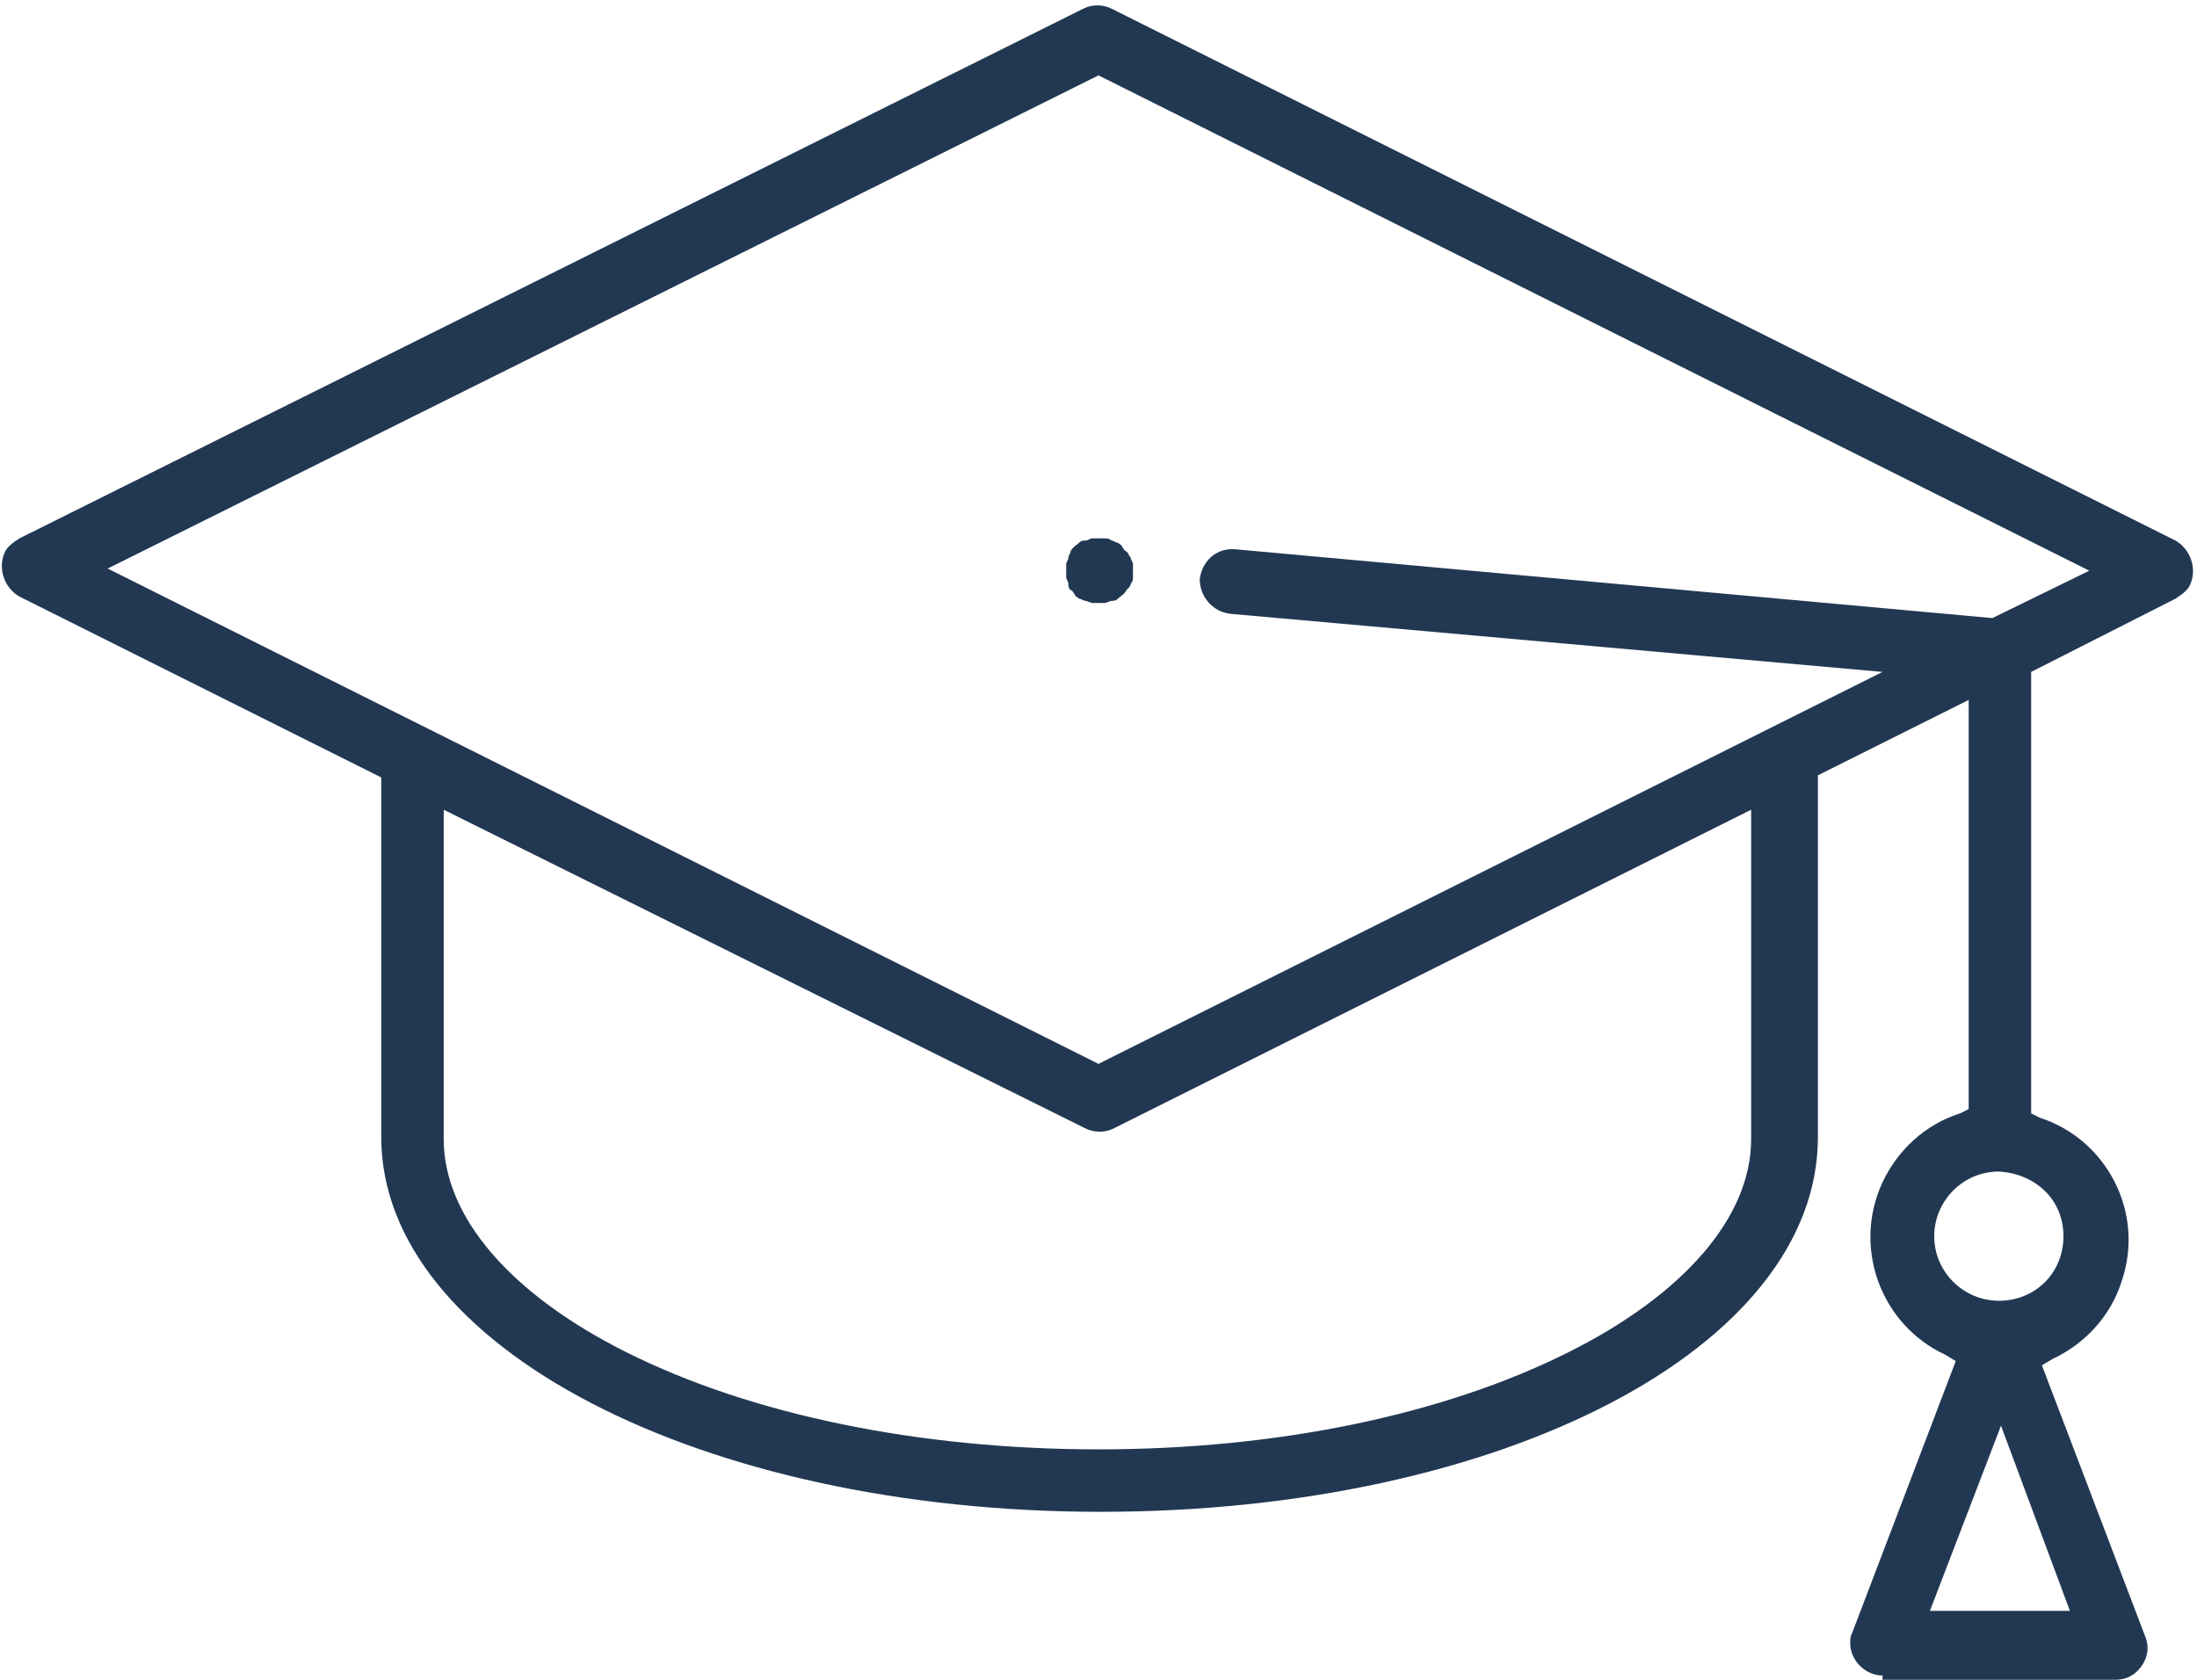 <?xml version="1.0" encoding="utf-8"?>
<!-- Generator: Adobe Illustrator 24.0.1, SVG Export Plug-In . SVG Version: 6.00 Build 0)  -->
<svg version="1.1" id="Layer_1" xmlns="http://www.w3.org/2000/svg" xmlns:xlink="http://www.w3.org/1999/xlink" x="0px" y="0px"
	 viewBox="0 0 102 78" style="enable-background:new 0 0 102 78;" xml:space="preserve">
<style type="text/css">
	.st0{fill:#223852;}
</style>
<title>IconeEve_Etudes</title>
<path class="st0" d="M51,28c-0.1,0-0.2,0-0.3,0l-0.3-0.1c-0.1,0-0.2-0.1-0.3-0.1c-0.1-0.1-0.2-0.1-0.2-0.2c-0.1-0.1-0.1-0.2-0.2-0.2
	c-0.1-0.1-0.1-0.2-0.1-0.3c0-0.1-0.1-0.2-0.1-0.3c0-0.1,0-0.2,0-0.3c0-0.1,0-0.2,0-0.3c0-0.1,0.1-0.2,0.1-0.3c0-0.1,0.1-0.2,0.1-0.3
	c0.1-0.2,0.3-0.3,0.4-0.4c0.1-0.1,0.2-0.1,0.3-0.1c0.1,0,0.2-0.1,0.3-0.1c0.2,0,0.4,0,0.6,0c0.1,0,0.2,0,0.3,0.1
	c0.1,0,0.2,0.1,0.3,0.1c0.1,0.1,0.2,0.1,0.2,0.2c0.1,0.1,0.1,0.2,0.2,0.2c0.1,0.1,0.1,0.2,0.2,0.3c0,0.1,0.1,0.2,0.1,0.3
	c0,0.1,0,0.2,0,0.3c0,0.1,0,0.2,0,0.3c0,0.1,0,0.2-0.1,0.3c0,0.1-0.1,0.2-0.2,0.3c-0.1,0.2-0.3,0.3-0.4,0.4
	c-0.1,0.1-0.2,0.1-0.3,0.1L51.3,28C51.2,28,51.1,28,51,28z"/>
<path class="st0" d="M87.4,77.8c-0.8,0-1.5-0.7-1.5-1.5c0-0.2,0-0.3,0.1-0.5l4.8-12.6l-0.5-0.3c-3-1.4-4.3-5-2.9-8
	c0.7-1.5,2-2.7,3.6-3.2l0.4-0.2v-19l-7,3.5v16.8c0,9.8-14.7,17.4-33.3,17.4s-33.4-7.7-33.4-17.4V36.1L0.9,27.7c-0.7-0.4-1-1.3-0.7-2
	c0.1-0.3,0.4-0.5,0.7-0.7L50.3,0.4c0.4-0.2,0.9-0.2,1.3,0l49.4,24.7c0.7,0.4,1,1.3,0.7,2c-0.1,0.3-0.4,0.5-0.7,0.7l-6.7,3.4v20.5
	l0.4,0.2c3.1,1,4.9,4.4,3.8,7.6c-0.5,1.6-1.7,2.9-3.2,3.6l-0.5,0.3l4.8,12.6c0.2,0.5,0.1,1-0.2,1.4c-0.3,0.4-0.7,0.6-1.2,0.6H87.4z
	 M89.6,74.8h6.5l-3.2-8.6L89.6,74.8z M20.6,52.9c0,3.6,3.1,7.2,8.5,9.9c5.8,2.9,13.6,4.5,21.9,4.5s16-1.6,21.8-4.5
	c5.4-2.7,8.5-6.3,8.5-9.9V37.6L51.7,52.4c-0.4,0.2-0.9,0.2-1.3,0L20.6,37.6L20.6,52.9z M92.8,54.4c-1.7,0-3,1.4-3,3c0,1.7,1.4,3,3,3
	c1.7,0,3-1.3,3-3S94.5,54.5,92.8,54.4L92.8,54.4L92.8,54.4z M5,26.4l46,23l36.4-18.2l-30.3-2.7c-0.8-0.1-1.4-0.8-1.4-1.6
	c0,0,0,0,0,0c0.1-0.8,0.7-1.4,1.5-1.4h0.1l35.2,3.2l4.5-2.2l-46-23L5,26.4z"/>
</svg>
